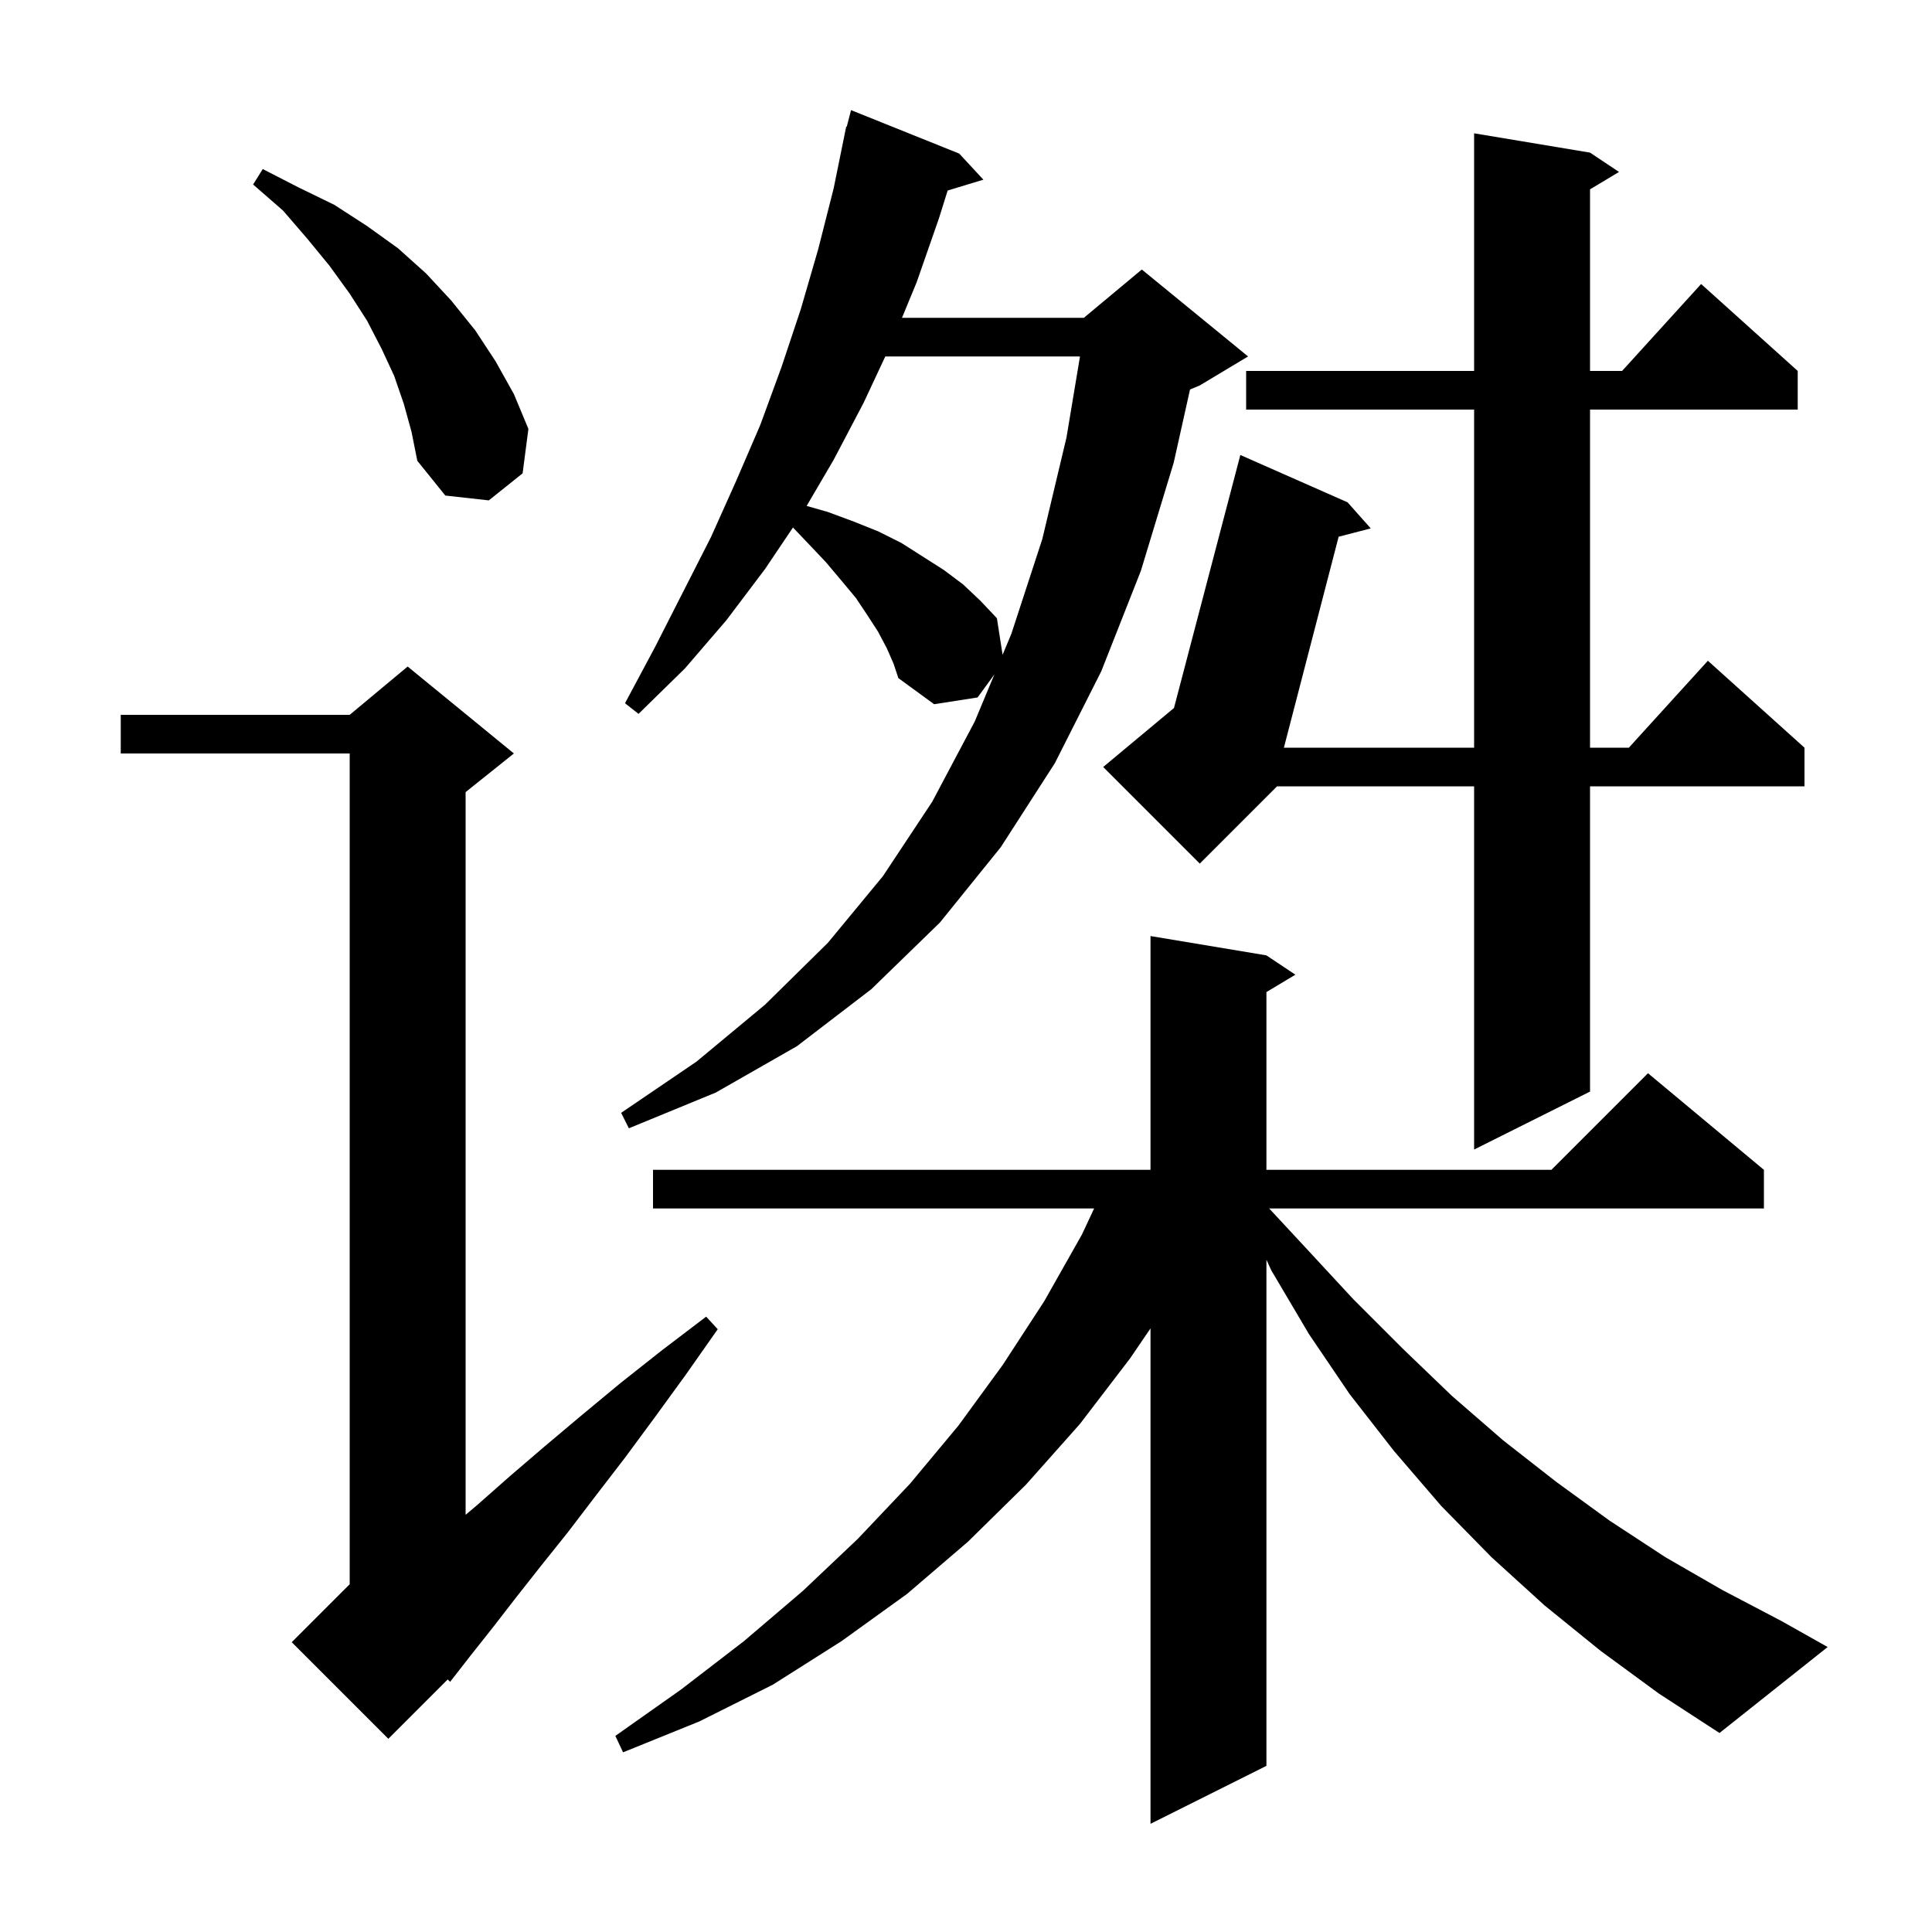 <svg xmlns="http://www.w3.org/2000/svg" xmlns:xlink="http://www.w3.org/1999/xlink" version="1.1" baseProfile="full" viewBox="0 0 200 200" width="200" height="200"><g fill="currentColor"><path d="M 165.7 170.9 L 159.9 166.2 L 154.4 161.2 L 149.2 155.9 L 144.3 150.2 L 139.7 144.3 L 135.5 138.1 L 131.6 131.5 L 131.1 130.406 L 131.1 182.8 L 119.1 188.8 L 119.1 137.514 L 117.0 140.6 L 111.8 147.4 L 106.2 153.7 L 100.2 159.6 L 93.9 165.0 L 87.1 169.9 L 80.0 174.4 L 72.4 178.2 L 64.5 181.4 L 63.7 179.7 L 70.5 174.9 L 77.0 169.9 L 83.1 164.7 L 88.8 159.3 L 94.2 153.6 L 99.2 147.6 L 103.8 141.3 L 108.1 134.7 L 112.0 127.8 L 113.264 125.1 L 67.6 125.1 L 67.6 121.1 L 119.1 121.1 L 119.1 96.9 L 131.1 98.9 L 134.1 100.9 L 131.1 102.7 L 131.1 121.1 L 160.6 121.1 L 170.6 111.1 L 182.6 121.1 L 182.6 125.1 L 131.386 125.1 L 135.1 129.1 L 140.1 134.5 L 145.2 139.6 L 150.3 144.5 L 155.6 149.1 L 161.1 153.4 L 166.6 157.4 L 172.4 161.2 L 178.3 164.6 L 184.4 167.8 L 189.2 170.5 L 178.0 179.4 L 171.7 175.3 Z M 53.2 78.0 L 48.2 82.0 L 48.2 156.812 L 49.4 155.8 L 52.8 152.8 L 56.3 149.8 L 60.1 146.6 L 64.2 143.2 L 68.5 139.8 L 73.1 136.3 L 74.3 137.6 L 71.0 142.3 L 67.8 146.7 L 64.7 150.9 L 61.7 154.8 L 58.8 158.6 L 56.0 162.1 L 53.4 165.4 L 51.0 168.5 L 48.7 171.4 L 46.6 174.1 L 46.343 173.857 L 40.2 180.0 L 30.2 170.0 L 36.2 164.0 L 36.2 78.0 L 12.5 78.0 L 12.5 74.0 L 36.2 74.0 L 42.2 69.0 Z M 164.6 15.8 L 167.6 17.8 L 164.6 19.6 L 164.6 38.4 L 167.918 38.4 L 176.1 29.4 L 186.1 38.4 L 186.1 42.4 L 164.6 42.4 L 164.6 77.4 L 168.618 77.4 L 176.8 68.4 L 186.8 77.4 L 186.8 81.4 L 164.6 81.4 L 164.6 113.0 L 152.6 119.0 L 152.6 81.4 L 132.2 81.4 L 124.2 89.4 L 114.2 79.4 L 121.53 73.292 L 128.4 47.1 L 139.5 52.0 L 141.9 54.7 L 138.576 55.562 L 132.908 77.4 L 152.6 77.4 L 152.6 42.4 L 129.0 42.4 L 129.0 38.4 L 152.6 38.4 L 152.6 13.8 Z M 91.8 67.1 L 90.9 65.4 L 89.8 63.7 L 88.6 61.9 L 87.1 60.1 L 85.5 58.2 L 83.7 56.3 L 82.088 54.607 L 79.2 58.9 L 75.2 64.2 L 70.9 69.2 L 66.1 73.9 L 64.7 72.8 L 67.8 67.0 L 73.6 55.6 L 76.2 49.8 L 78.7 44.0 L 80.9 38.0 L 82.9 32.0 L 84.7 25.8 L 86.3 19.5 L 87.6 13.1 L 87.656 13.113 L 88.1 11.4 L 99.3 15.9 L 101.8 18.6 L 98.102 19.723 L 97.2 22.6 L 94.9 29.2 L 93.373 32.9 L 112.2 32.9 L 118.2 27.9 L 129.2 36.9 L 124.2 39.9 L 123.191 40.32 L 121.5 47.9 L 118.1 59.1 L 114.0 69.5 L 109.2 79.0 L 103.6 87.7 L 97.3 95.5 L 90.2 102.4 L 82.5 108.3 L 74.1 113.1 L 65.1 116.8 L 64.3 115.2 L 72.1 109.9 L 79.2 104.0 L 85.7 97.6 L 91.4 90.7 L 96.5 83.0 L 100.9 74.7 L 102.939 69.817 L 101.2 72.2 L 96.7 72.9 L 93.0 70.2 L 92.5 68.7 Z M 91.645 36.9 L 89.4 41.7 L 86.3 47.6 L 83.503 52.372 L 85.7 53.0 L 88.4 54.0 L 90.9 55.0 L 93.3 56.2 L 97.7 59.0 L 99.7 60.5 L 101.5 62.2 L 103.2 64.0 L 103.788 67.783 L 104.7 65.6 L 107.9 55.8 L 110.4 45.3 L 111.8 36.9 Z M 41.8 41.8 L 40.8 38.9 L 39.5 36.1 L 38.0 33.2 L 36.2 30.4 L 34.1 27.5 L 31.8 24.7 L 29.3 21.8 L 26.2 19.1 L 27.2 17.5 L 30.9 19.4 L 34.6 21.2 L 38.0 23.4 L 41.2 25.7 L 44.1 28.3 L 46.7 31.1 L 49.2 34.2 L 51.3 37.4 L 53.2 40.8 L 54.7 44.4 L 54.1 49.0 L 50.6 51.8 L 46.1 51.3 L 43.2 47.7 L 42.6 44.7 Z "/></g></svg>
